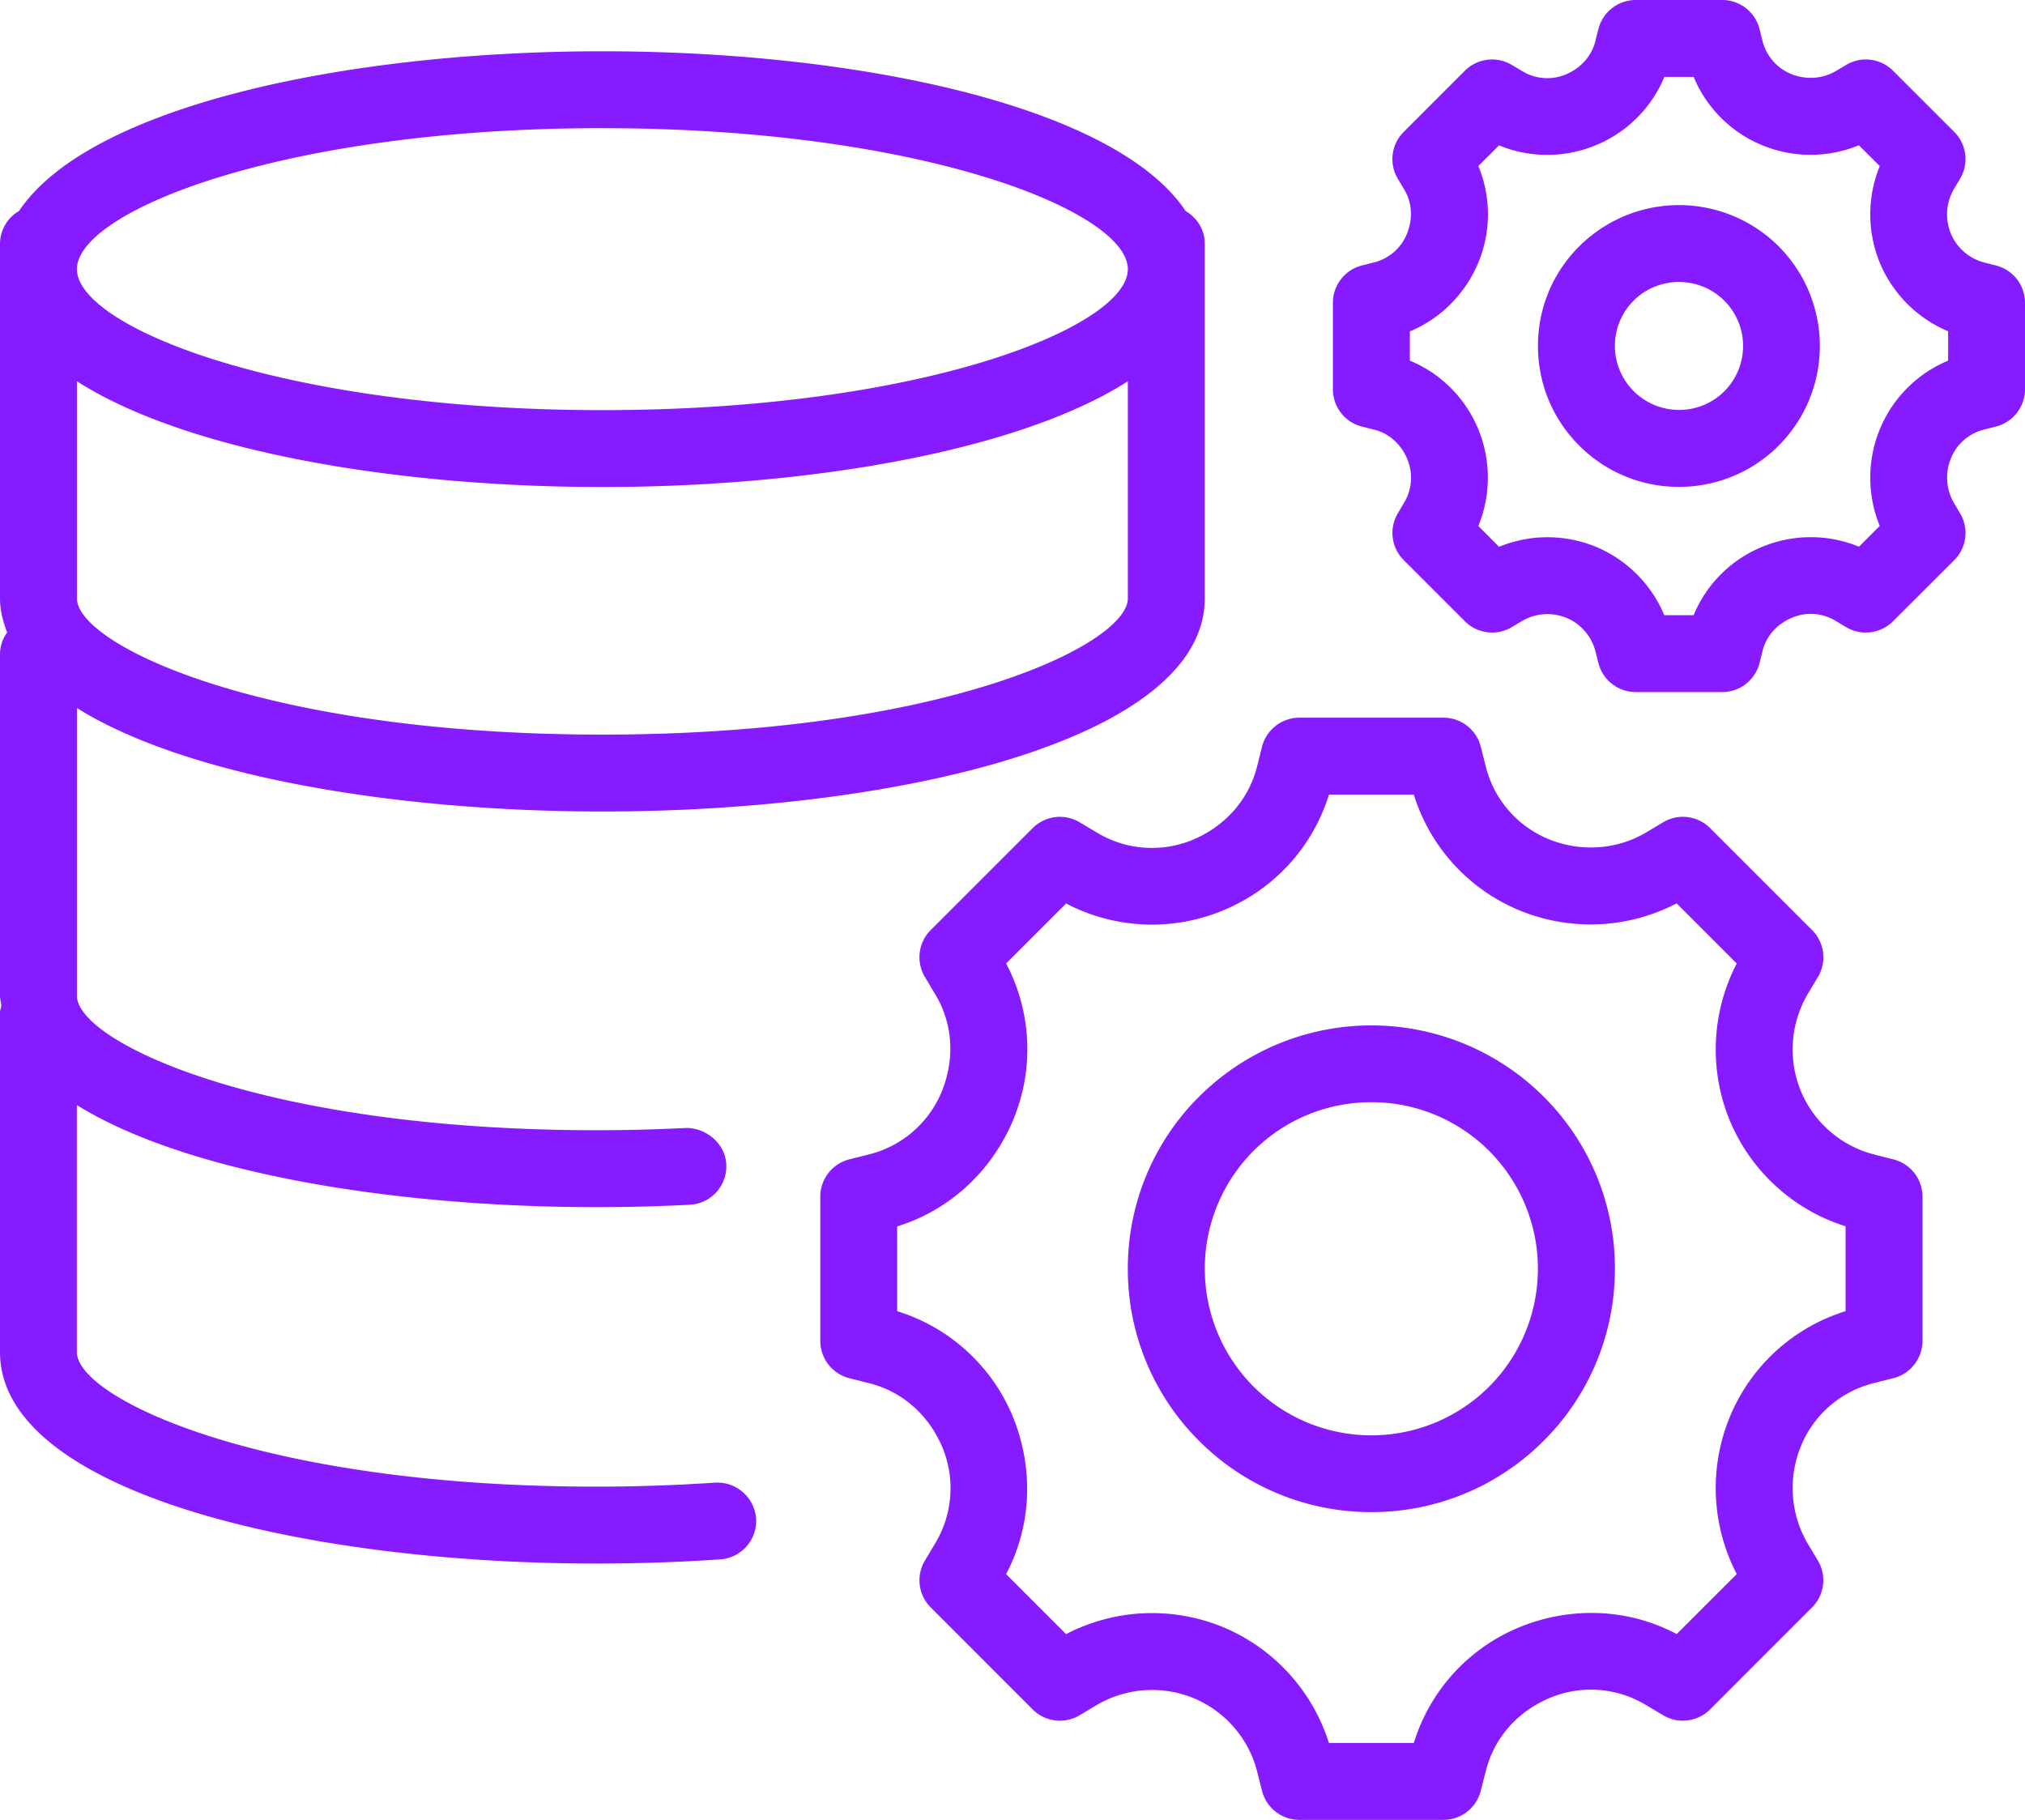 <svg xmlns="http://www.w3.org/2000/svg" width="51.183" height="46"><path d="M18.073 37.476c-.98.066-1.99.101-3 .101-8.494 0-13.13-2.245-13.13-3.4v-6.245c2.73 1.701 7.952 2.58 13.13 2.58.805 0 1.595-.021 2.363-.06a.972.972 0 0 0 .921-1.021c-.028-.537-.52-.927-1.02-.92-.738.038-1.492.057-2.263.057-8.495 0-13.13-2.246-13.13-3.399v-7.273c2.75 1.725 8.036 2.616 13.281 2.616 7.565 0 15.226-1.85 15.226-5.389V6.155c0-.355-.2-.652-.484-.822-1.77-2.653-8.28-4.037-14.742-4.037-6.46 0-12.973 1.384-14.743 4.037A.96.96 0 0 0 0 6.155v8.968c0 .302.074.587.181.864a.935.935 0 0 0-.181.534v8.648c0 .086.025.167.034.252-.01.057-.034.11-.034.17v8.586c0 3.508 7.583 5.344 15.074 5.344 1.053 0 2.107-.036 3.133-.106a.973.973 0 0 0 .903-1.037.982.982 0 0 0-1.037-.902M15.225 3.24c8.107 0 13.282 2.111 13.282 3.564 0 1.452-5.175 3.563-13.282 3.563S1.944 8.256 1.944 6.803c0-1.453 5.174-3.564 13.281-3.564M1.944 9.637c2.75 1.762 8.036 2.673 13.281 2.673 5.244 0 10.53-.911 13.282-2.673v5.486c0 1.169-4.69 3.445-13.282 3.445-8.593 0-13.281-2.276-13.281-3.445V9.637ZM50.448 6.71l-.29-.073a1.258 1.258 0 0 1-.849-.733v-.002a1.27 1.27 0 0 1 .08-1.128l.152-.254a.97.97 0 0 0-.146-1.186l-1.547-1.546a.97.97 0 0 0-1.183-.148l-.257.152c-.34.203-.763.233-1.144.075a1.227 1.227 0 0 1-.714-.824l-.076-.307A.973.973 0 0 0 43.53 0h-2.187a.973.973 0 0 0-.943.736l-.077.305c-.093.371-.361.68-.749.842-.353.147-.76.119-1.09-.08l-.274-.163a.973.973 0 0 0-1.185.148L35.48 3.334a.97.97 0 0 0-.15 1.184l.164.275c.197.328.225.736.063 1.126-.145.354-.454.62-.825.713l-.308.078a.972.972 0 0 0-.734.942V9.84a.97.97 0 0 0 .734.942l.308.078c.37.093.68.36.84.749.147.355.119.762-.08 1.092l-.161.274a.969.969 0 0 0 .149 1.183l1.545 1.545a.973.973 0 0 0 1.184.15l.256-.153a1.27 1.27 0 0 1 1.129-.082c.363.15.636.468.733.849l.073.291a.973.973 0 0 0 .943.735h2.187a.973.973 0 0 0 .944-.736l.076-.306c.095-.372.362-.68.75-.84.357-.149.76-.119 1.09.078l.273.164a.975.975 0 0 0 1.185-.15l1.547-1.545a.97.97 0 0 0 .146-1.186l-.151-.254a1.276 1.276 0 0 1-.074-1.145c.146-.353.455-.62.825-.713l.307-.078a.973.973 0 0 0 .735-.942V7.652a.973.973 0 0 0-.735-.942M49.24 9.116a3.19 3.19 0 0 0-1.724 1.728 3.22 3.22 0 0 0-.004 2.45l-.526.524a3.211 3.211 0 0 0-2.465.012 3.17 3.17 0 0 0-1.713 1.72h-.742a3.219 3.219 0 0 0-1.726-1.728 3.225 3.225 0 0 0-2.45-.001l-.524-.526a3.22 3.22 0 0 0-.01-2.466 3.184 3.184 0 0 0-1.721-1.713v-.74c.77-.318 1.4-.94 1.736-1.75a3.188 3.188 0 0 0-.005-2.429l.523-.522a3.206 3.206 0 0 0 2.465-.012 3.184 3.184 0 0 0 1.714-1.72h.74a3.188 3.188 0 0 0 1.729 1.727 3.21 3.21 0 0 0 2.447.002l.528.526a3.222 3.222 0 0 0 .004 2.45 3.208 3.208 0 0 0 1.724 1.725v.743Zm-1.382 20.19-.486-.124a2.745 2.745 0 0 1-1.854-1.603 2.765 2.765 0 0 1 .177-2.46l.254-.423a.972.972 0 0 0-.148-1.187l-2.578-2.578a.972.972 0 0 0-1.186-.147l-.422.253c-.743.442-1.66.51-2.488.167a2.685 2.685 0 0 1-1.57-1.817l-.13-.514a.97.97 0 0 0-.94-.732h-3.647a.973.973 0 0 0-.942.735l-.128.511c-.208.817-.795 1.496-1.63 1.843a2.689 2.689 0 0 1-2.398-.175l-.456-.272a.974.974 0 0 0-1.184.148l-2.578 2.578a.972.972 0 0 0-.146 1.187l.27.452c.432.725.496 1.62.15 2.457a2.692 2.692 0 0 1-1.817 1.57l-.514.13a.972.972 0 0 0-.734.942v3.645c0 .446.302.835.734.944l.514.13c.814.205 1.494.79 1.842 1.628a2.693 2.693 0 0 1-.173 2.396l-.272.455a.97.97 0 0 0 .146 1.185l2.578 2.579a.974.974 0 0 0 1.185.148l.422-.253a2.766 2.766 0 0 1 2.464-.179 2.747 2.747 0 0 1 1.602 1.854l.123.486a.973.973 0 0 0 .942.735h3.646a.97.97 0 0 0 .94-.733l.133-.516c.205-.815.79-1.493 1.629-1.84a2.687 2.687 0 0 1 2.394.174l.454.27c.38.227.87.17 1.187-.146L45.8 40.63a.97.97 0 0 0 .148-1.185l-.253-.421a2.78 2.78 0 0 1-.167-2.49c.322-.777 1-1.363 1.816-1.569l.513-.13a.973.973 0 0 0 .735-.943v-3.645a.973.973 0 0 0-.735-.942m-1.21 3.837a4.655 4.655 0 0 0-2.925 2.673 4.717 4.717 0 0 0 .175 3.972l-1.517 1.516c-1.213-.643-2.672-.714-3.998-.163a4.633 4.633 0 0 0-2.647 2.916h-2.146a4.704 4.704 0 0 0-2.673-2.927 4.71 4.71 0 0 0-3.97.176l-1.516-1.517c.641-1.211.712-2.67.162-3.999a4.644 4.644 0 0 0-2.916-2.647v-2.143c1.307-.402 2.39-1.38 2.94-2.708a4.646 4.646 0 0 0-.186-3.938l1.516-1.516a4.677 4.677 0 0 0 3.996.163 4.644 4.644 0 0 0 2.648-2.915h2.145a4.656 4.656 0 0 0 2.673 2.927 4.717 4.717 0 0 0 3.97-.177l1.519 1.52a4.714 4.714 0 0 0-.175 3.97 4.694 4.694 0 0 0 2.926 2.671v2.146Zm-1.664-26.89a3.57 3.57 0 0 0-5.04-.052 3.532 3.532 0 0 0-1.07 2.509c-.009.952.351 1.85 1.019 2.53a3.55 3.55 0 0 0 2.546 1.068c.9 0 1.8-.338 2.49-1.014a3.568 3.568 0 0 0 .055-5.04ZM43.57 9.904a1.623 1.623 0 0 1-2.753-1.174 1.614 1.614 0 0 1 1.62-1.602c.42 0 .84.162 1.158.485a1.618 1.618 0 0 1-.025 2.29m-13.215 17.77a6.11 6.11 0 0 0-1.848 4.333 6.112 6.112 0 0 0 1.757 4.37 6.137 6.137 0 0 0 4.4 1.845 6.13 6.13 0 0 0 4.304-1.754 6.114 6.114 0 0 0 1.849-4.332 6.113 6.113 0 0 0-1.757-4.372 6.165 6.165 0 0 0-8.705-.09m7.254 7.406a4.215 4.215 0 0 1-5.956-.062 4.218 4.218 0 0 1 .061-5.957c.819-.8 1.883-1.2 2.948-1.2a4.2 4.2 0 0 1 3.009 1.264 4.216 4.216 0 0 1-.062 5.955" fill="#871bff" fill-rule="evenodd" data-name="Path 3492"></path></svg>